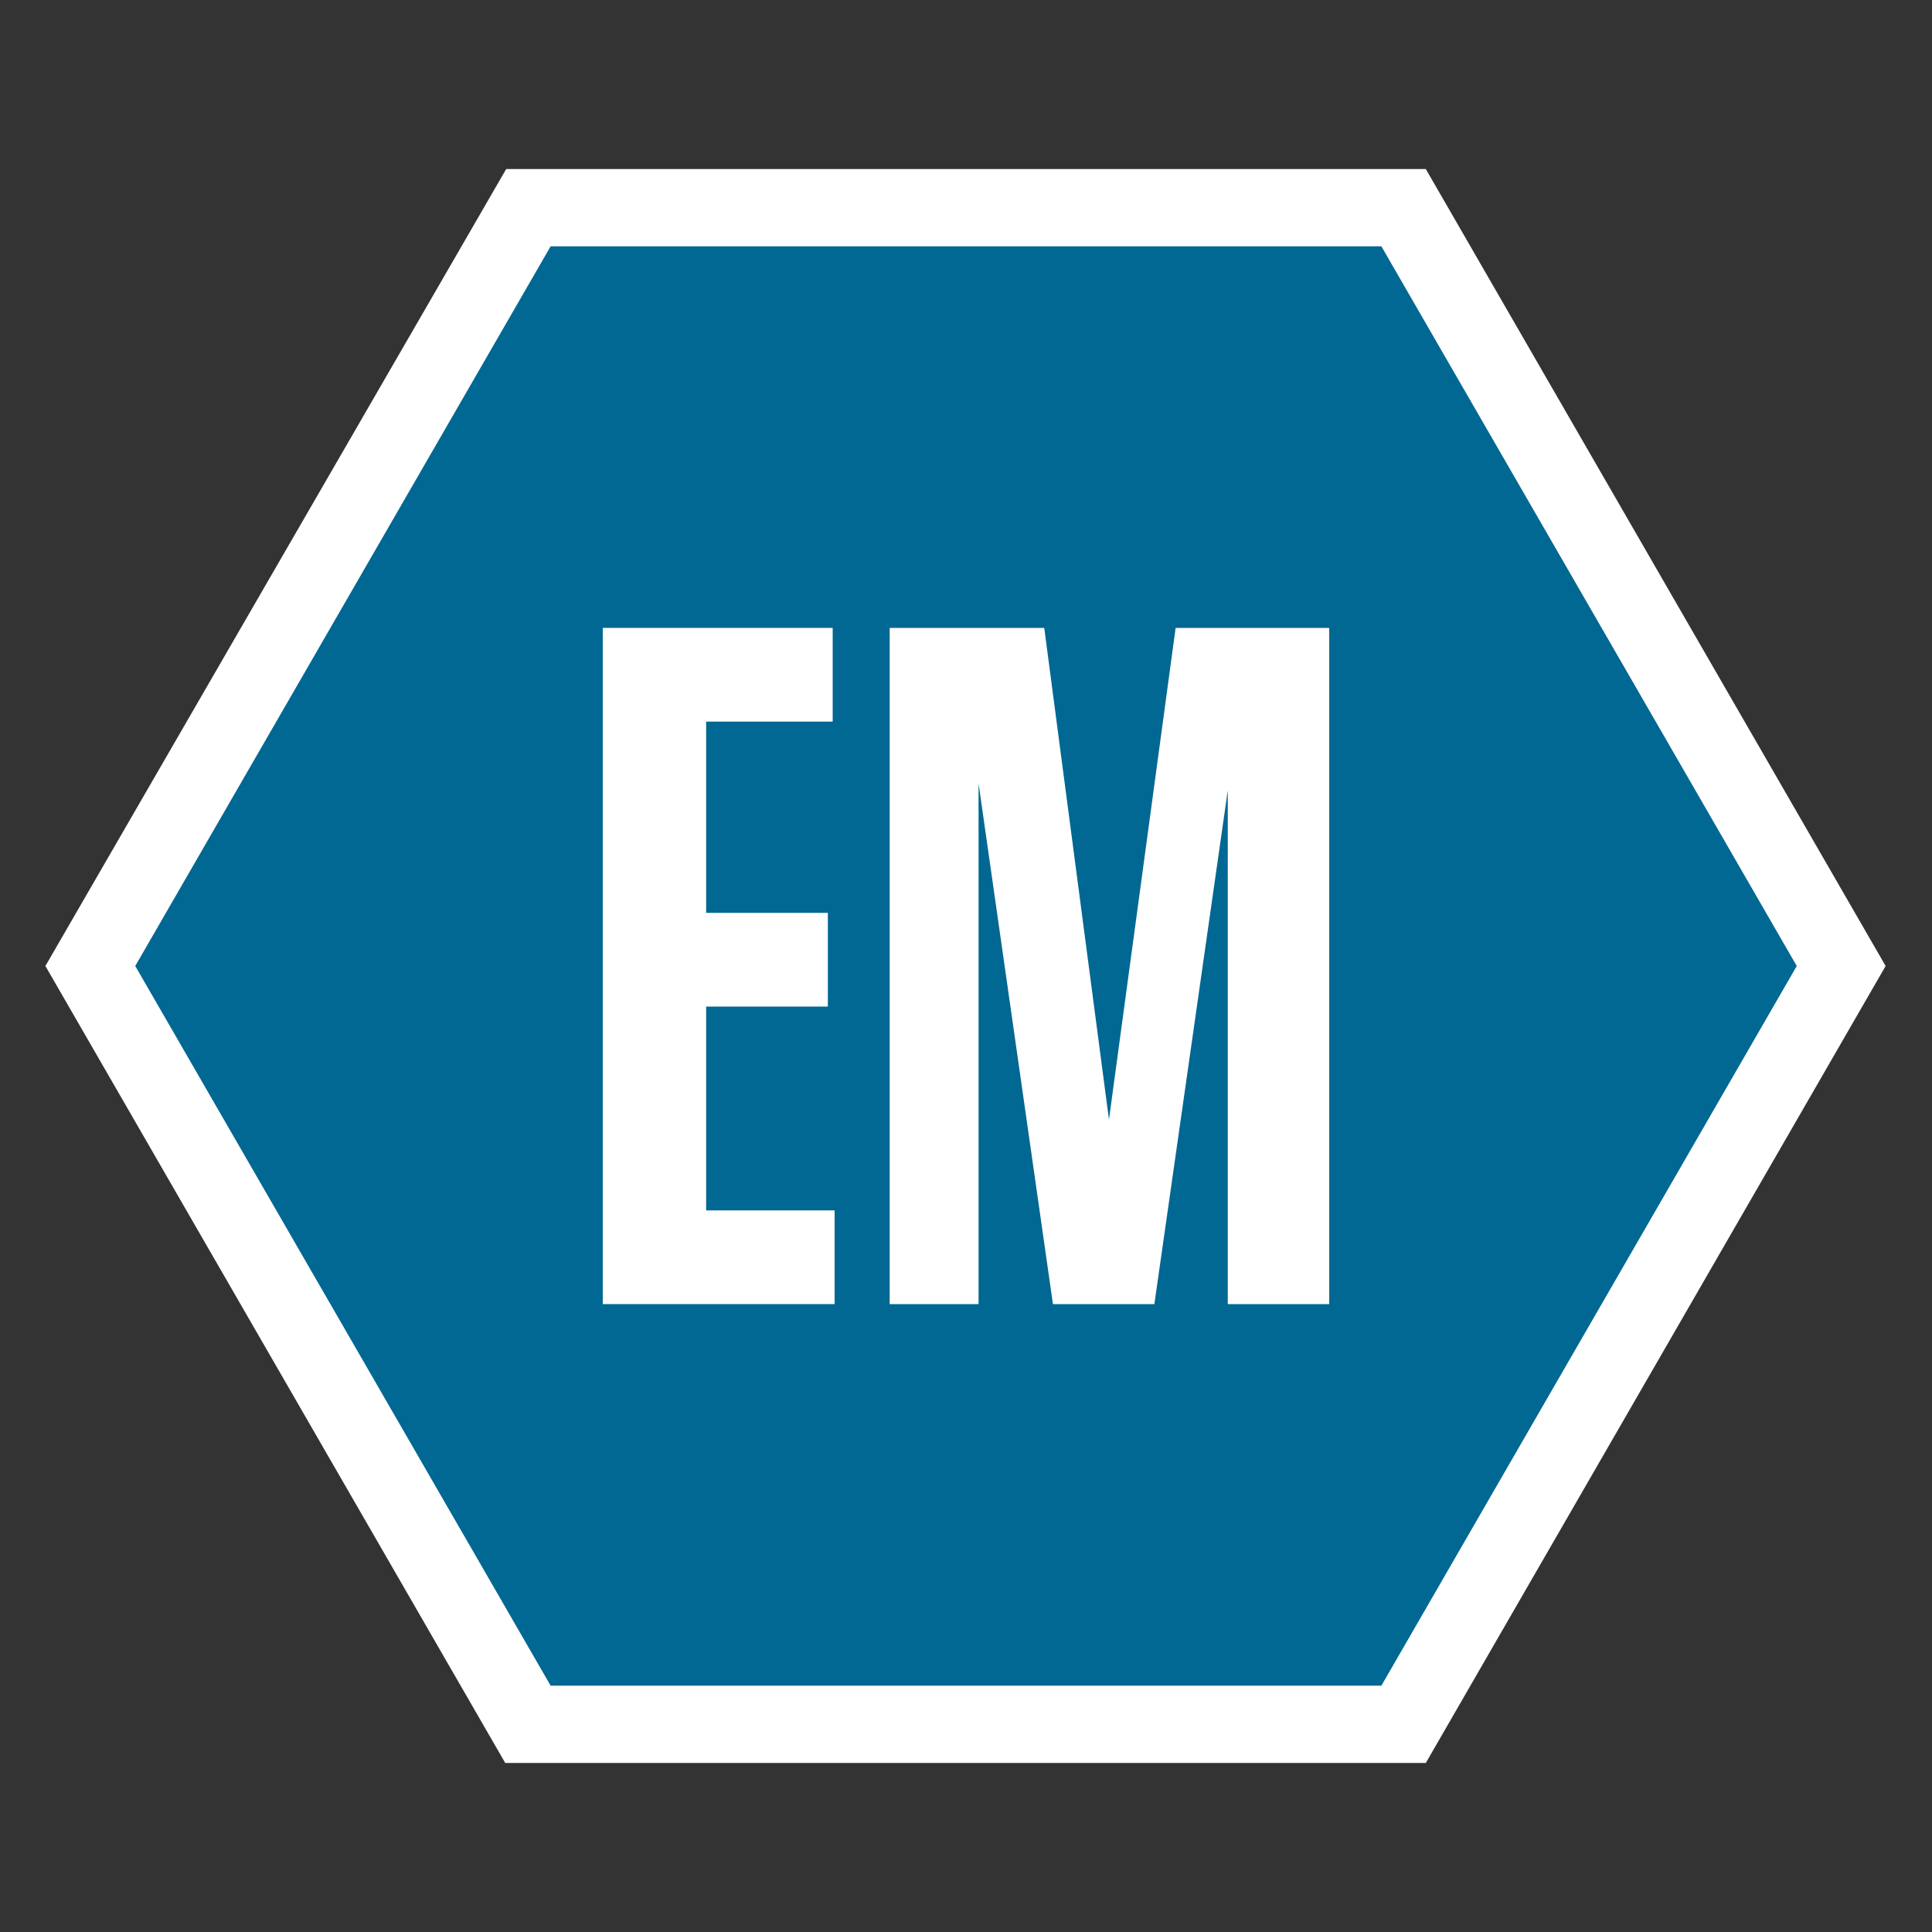 <?xml version="1.0" encoding="utf-8"?>
<!-- Generator: Adobe Illustrator 21.0.0, SVG Export Plug-In . SVG Version: 6.00 Build 0)  -->
<svg version="1.1" id="Layer_1" xmlns="http://www.w3.org/2000/svg" xmlns:xlink="http://www.w3.org/1999/xlink" x="0px" y="0px"
	 viewBox="0 0 200 200" style="enable-background:new 0 0 200 200;" xml:space="preserve">
<rect x="0" y="0" width="200" height="200" fill="#333333" stroke="none"/>
<style type="text/css">
	.st0{fill:#006892;}
	.st1{fill:#FFFFFF;}
	.st2{display:none;}
	.st3{display:inline;}
</style>
<g>
	<g>
		<polygon class="st0" points="54.7,178.5 9.4,100 54.7,21.5 145.3,21.5 190.6,100 145.3,178.5 		"/>
		<path class="st1" d="M143,25.5l43,74.5l-43,74.5H57L14,100l43-74.5H143 M147.6,17.5H52.4L4.7,100l47.6,82.5h95.3l47.6-82.5
			L147.6,17.5L147.6,17.5z"/>
	</g>
	<g>
		<path class="st1" d="M86.2,65v9.7H73.1v19.8h12.6v9.7H73.1v21.1h13.3v9.7h-24V65H86.2z"/>
		<path class="st1" d="M137.6,65v70h-10.5V81.8l-7.6,53.2H109l-7.7-53.9V135h-9.2V65h16l6.7,50.9l6.9-50.9H137.6z"/>
	</g>
</g>
<g class="st2">
	<g class="st3">
		<rect x="21.5" y="21.5" class="st0" width="157" height="157"/>
		<path class="st1" d="M174.5,25.5v149h-149v-149H174.5 M182.5,17.5h-165v165h165V17.5L182.5,17.5z"/>
	</g>
	<g class="st3">
		<path class="st1" d="M74.3,135.6h-5.7c-8.7,0-13-4.3-13-13V77.4c0-8.7,4.3-13,13-13h5.7c8.7,0,13,4.3,13,13v45.2
			C87.3,131.3,83,135.6,74.3,135.6z M72.6,73.8h-2.2c-2.8,0-4.1,1.3-4.1,4.1v44.2c0,2.8,1.3,4.1,4.1,4.1h2.2c2.7,0,4-1.3,4-4.1V77.9
			C76.6,75.1,75.3,73.8,72.6,73.8z"/>
		<path class="st1" d="M116.8,65v9.7h-12.6v20.2h12.1v9.7h-12.1V135H93.4V65H116.8z"/>
		<path class="st1" d="M145.4,65v9.7h-12.6v20.2h12.1v9.7h-12.1V135H122V65H145.4z"/>
	</g>
</g>
<g class="st2">
	<g class="st3">
		<path class="st0" d="M100,178.5c-43.3,0-78.5-35.2-78.5-78.5S56.7,21.5,100,21.5s78.5,35.2,78.5,78.5S143.3,178.5,100,178.5z"/>
		<path class="st1" d="M100,25.5c41.1,0,74.5,33.4,74.5,74.5s-33.4,74.5-74.5,74.5c-41.1,0-74.5-33.4-74.5-74.5S58.9,25.5,100,25.5
			 M100,17.5c-45.5,0-82.5,37-82.5,82.5c0,45.5,37,82.5,82.5,82.5c45.5,0,82.5-37,82.5-82.5C182.5,54.5,145.5,17.5,100,17.5
			L100,17.5z"/>
	</g>
	<g class="st3">
		<path class="st1" d="M83.7,135.6H78c-8.7,0-13-4.3-13-13V77.4c0-8.7,4.3-13,13-13h5.7c8.7,0,13,4.3,13,13v45.2
			C96.7,131.3,92.4,135.6,83.7,135.6z M82,73.8h-2.2c-2.8,0-4.1,1.3-4.1,4.1v44.2c0,2.8,1.3,4.1,4.1,4.1H82c2.7,0,4-1.3,4-4.1V77.9
			C86,75.1,84.7,73.8,82,73.8z"/>
		<path class="st1" d="M123.3,135l-10.9-47.1l0.1,12.3V135h-9.6V65h12.5l10,43.2l-0.1-11.7V65h9.6v70H123.3z"/>
	</g>
</g>
<g class="st2">
	<g class="st3">
		<polygon class="st0" points="11.7,21.5 188.3,21.5 100,174.5 		"/>
		<path class="st1" d="M181.4,25.5l-81.4,141l-81.4-141H181.4 M195.3,17.5H4.7l95.3,165L195.3,17.5L195.3,17.5z"/>
	</g>
	<g class="st3">
		<path class="st1" d="M93.5,122.8L83.2,52.7H94l6.3,52.2l6.5-52.2H117l-10.4,70.1H93.5z"/>
	</g>
</g>
</svg>
